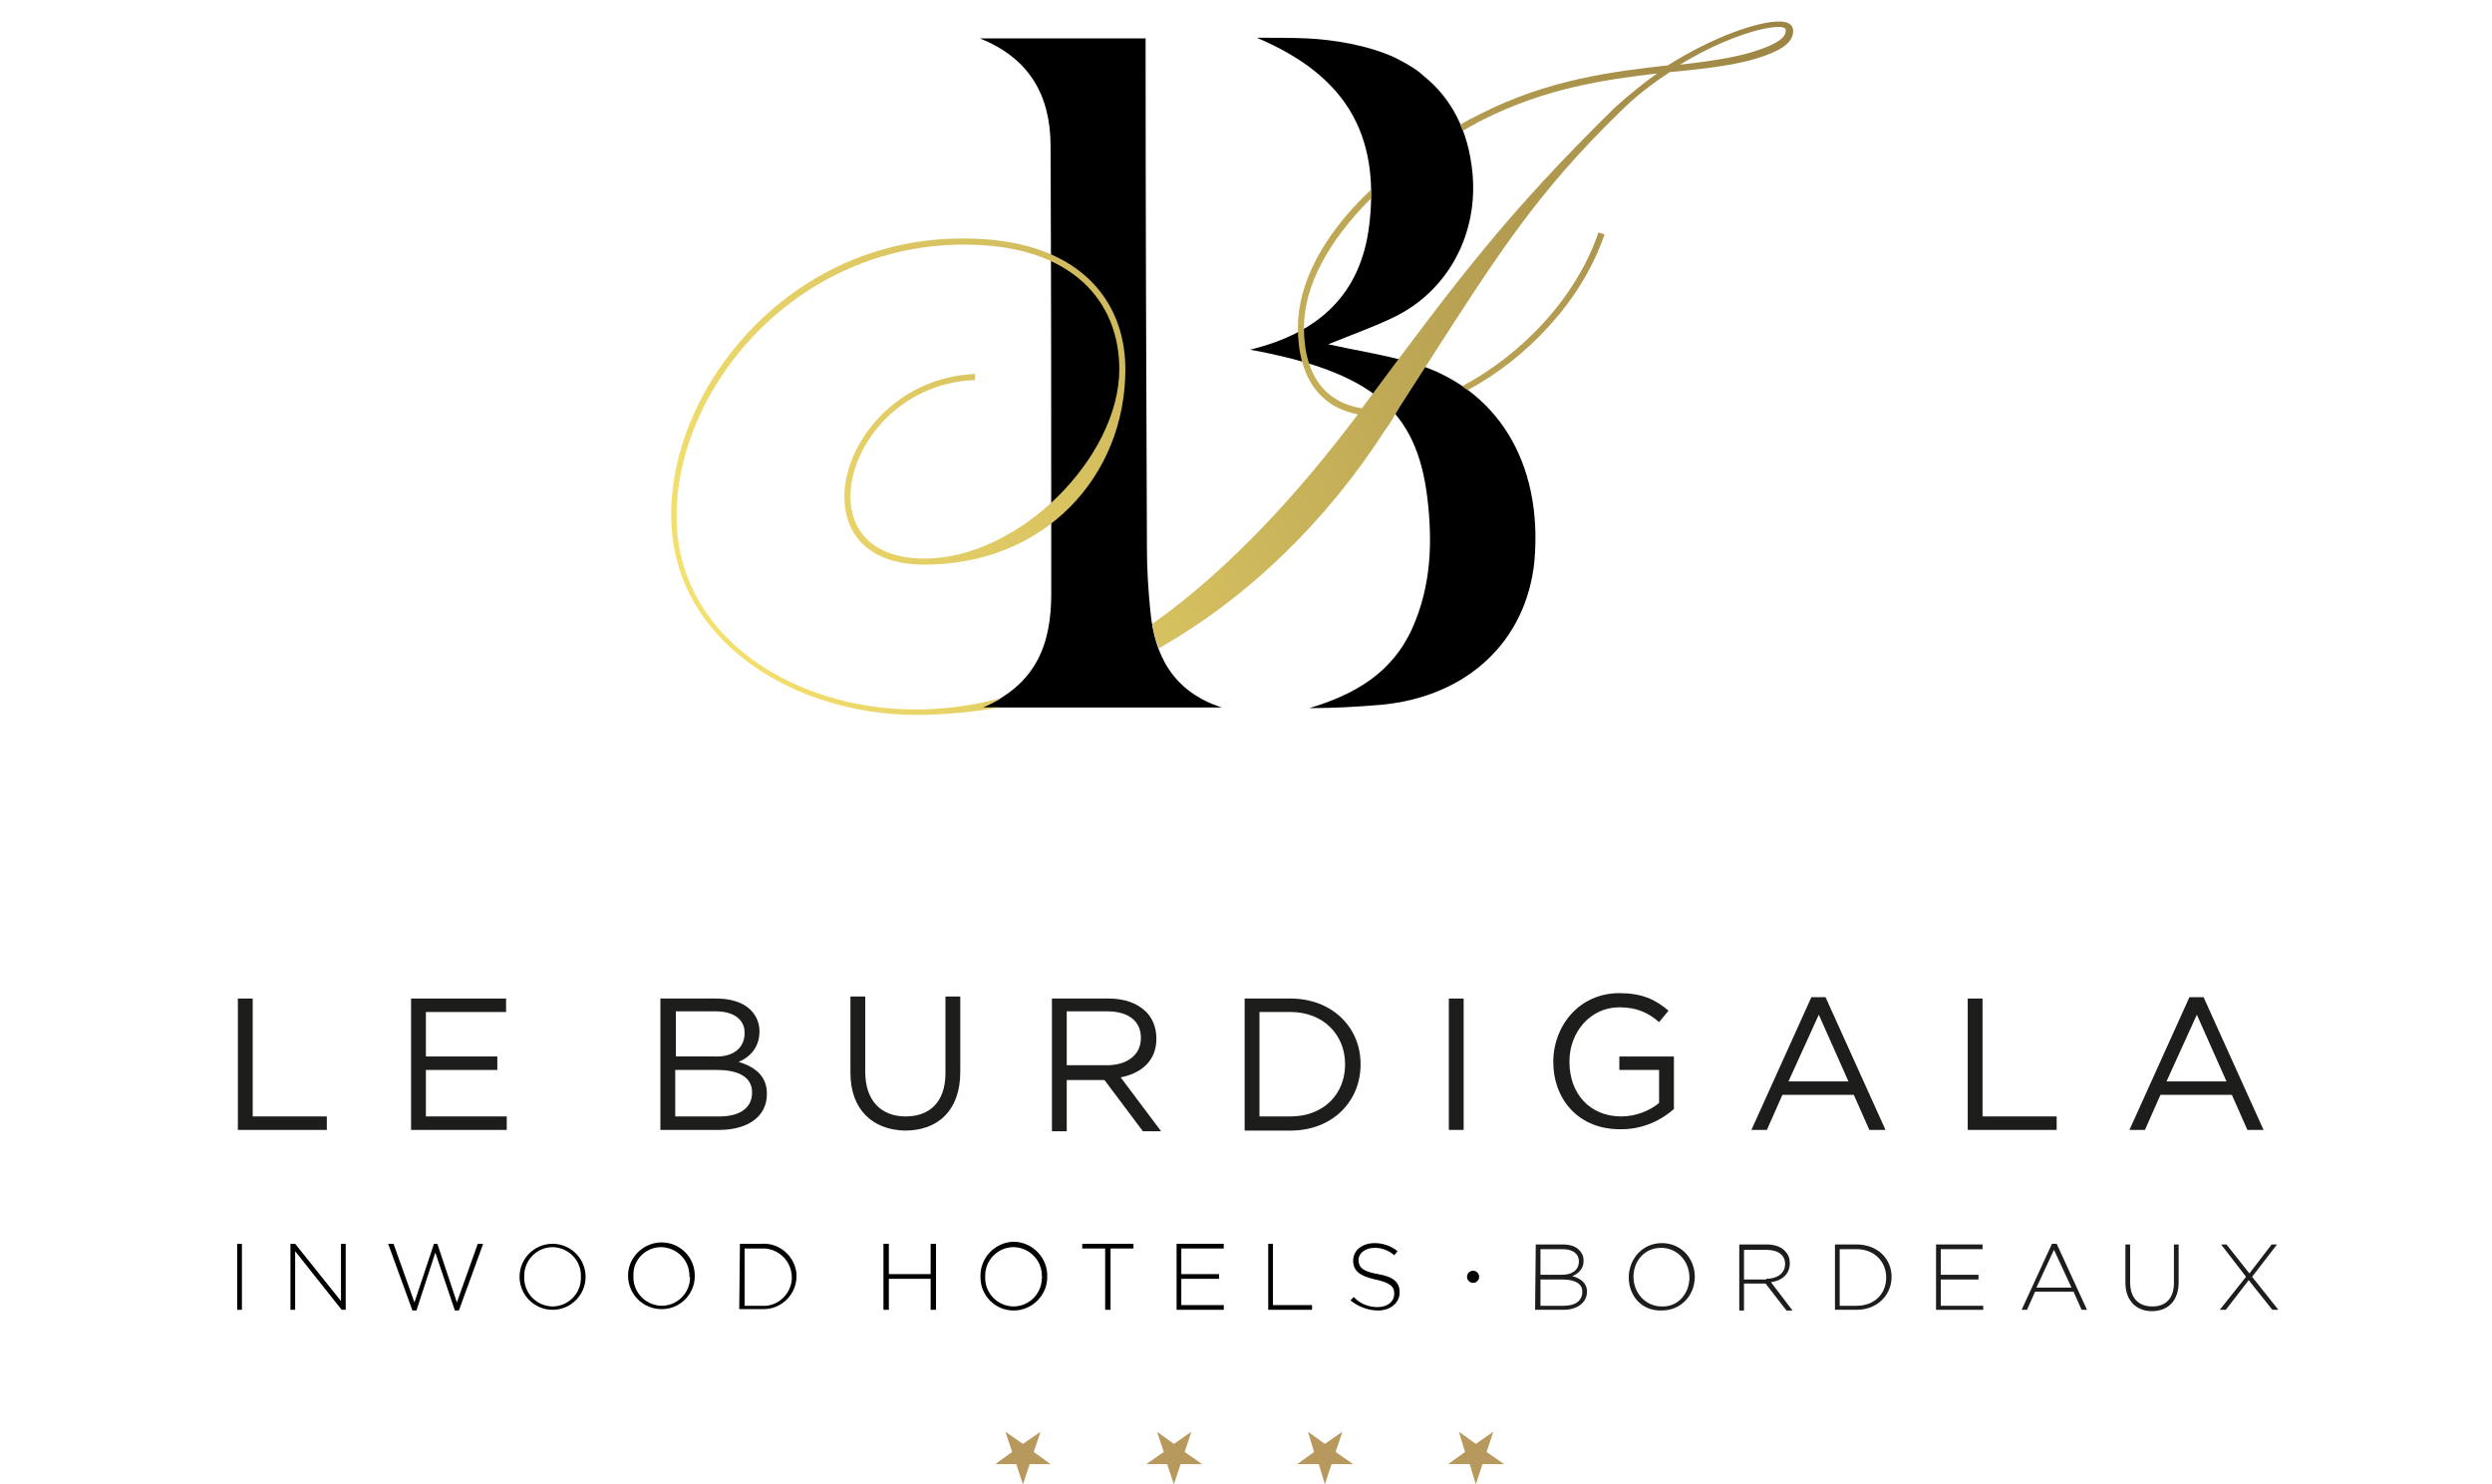 <?xml version="1.0" encoding="utf-8"?>
<!-- Generator: Adobe Illustrator 22.1.0, SVG Export Plug-In . SVG Version: 6.00 Build 0)  -->
<svg version="1.1" id="Calque_1" xmlns="http://www.w3.org/2000/svg" xmlns:xlink="http://www.w3.org/1999/xlink" x="0px" y="0px"
	 viewBox="0 0 369.8 220.3" style="enable-background:new 0 0 369.8 220.3;" xml:space="preserve">
<style type="text/css">
	.st0{fill:#B7995D;}
	.st1{fill:#1D1D1B;}
	.st2{clip-path:url(#SVGID_2_);}
	.st3{clip-path:url(#SVGID_4_);fill:url(#SVGID_5_);}
	.st4{clip-path:url(#SVGID_7_);fill:url(#SVGID_8_);}
	.st5{clip-path:url(#SVGID_10_);fill:url(#SVGID_11_);}
</style>
<title>Asset 2</title>
<g id="Layer_2">
	<g id="PAGES">
		<g id="SERVICES">
			<polygon class="st0" points="196.6,214.3 194.1,212.5 195,215.5 192.5,217.3 195.7,217.3 196.6,220.3 197.6,217.3 200.8,217.3 
				198.2,215.5 199.2,212.5 			"/>
			<polygon class="st0" points="219,214.3 216.5,212.5 217.4,215.5 214.9,217.3 218.1,217.3 219,220.3 220,217.3 223.2,217.3 
				220.6,215.5 221.6,212.5 			"/>
			<polygon class="st0" points="174.2,214.3 171.7,212.5 172.7,215.5 170.1,217.3 173.2,217.3 174.2,220.3 175.2,217.3 178.4,217.3 
				175.8,215.5 176.8,212.5 			"/>
			<polygon class="st0" points="151.8,214.3 149.2,212.5 150.2,215.5 147.7,217.3 150.8,217.3 151.8,220.3 152.8,217.3 155.9,217.3 
				153.4,215.5 154.4,212.5 			"/>
			<rect x="35.2" y="184.6" width="0.7" height="9.8"/>
			<polygon points="43.1,184.6 43.8,184.6 50.6,193.1 50.6,184.6 51.3,184.6 51.3,194.4 50.7,194.4 43.8,185.7 43.8,194.4 
				43.1,194.4 			"/>
			<polygon points="57.6,184.6 58.4,184.6 61.5,193.3 64.4,184.6 64.9,184.6 67.8,193.3 70.9,184.6 71.7,184.6 68.1,194.5 
				67.5,194.5 64.6,185.9 61.8,194.5 61.2,194.5 			"/>
			<path d="M86.2,189.5L86.2,189.5c0.1-2.3-1.7-4.3-4.1-4.4H82c-2.3,0-4.2,1.9-4.2,4.2c0,0.1,0,0.1,0,0.2l0,0
				c-0.1,2.3,1.7,4.3,4.1,4.4H82c2.3,0,4.2-1.9,4.2-4.2C86.2,189.6,86.2,189.6,86.2,189.5 M77.1,189.5L77.1,189.5
				c0-2.7,2.2-4.9,4.9-4.9s4.9,2.2,4.9,4.9l0,0c0,2.7-2.2,4.9-4.9,4.9S77.1,192.2,77.1,189.5"/>
			<path d="M102.3,189.5L102.3,189.5c0.1-2.3-1.7-4.3-4.1-4.4h-0.1c-2.3,0-4.2,1.9-4.1,4.2v0.1l0,0c-0.1,2.3,1.7,4.3,4.1,4.4h0.1
				c2.3,0,4.2-1.9,4.2-4.2C102.4,189.6,102.4,189.6,102.3,189.5 M93.2,189.5L93.2,189.5c-0.1-2.7,2.1-5,4.8-5.1c0.1,0,0.1,0,0.2,0
				c2.7,0,4.9,2.2,4.9,4.9v0.1l0,0c0,2.7-2.2,4.9-4.9,4.9S93.3,192.2,93.2,189.5L93.2,189.5"/>
			<path d="M110.5,185.3v8.5h2.5c2.3,0.2,4.3-1.6,4.5-3.9c0-0.1,0-0.2,0-0.3l0,0c0-2.3-1.8-4.2-4.1-4.3c-0.1,0-0.2,0-0.3,0H110.5z
				 M109.8,184.6h3.2c2.7-0.2,5,1.9,5.2,4.5c0,0.1,0,0.2,0,0.3l0,0c0,2.7-2.2,4.9-4.9,4.9c-0.1,0-0.2,0-0.3,0h-3.3L109.8,184.6z"/>
			<polygon points="131.1,184.6 131.9,184.6 131.9,189.1 138.1,189.1 138.1,184.6 138.9,184.6 138.9,194.4 138.1,194.4 138.1,189.8 
				131.9,189.8 131.9,194.4 131.1,194.4 			"/>
			<path d="M154.6,189.5L154.6,189.5c0.1-2.3-1.7-4.3-4.1-4.4h-0.1c-2.3,0-4.2,1.9-4.2,4.2c0,0.1,0,0.1,0,0.2l0,0
				c-0.1,2.3,1.7,4.3,4.1,4.4h0.1c2.3,0,4.2-1.9,4.2-4.2C154.7,189.6,154.7,189.6,154.6,189.5 M145.5,189.5L145.5,189.5
				c-0.1-2.7,2-5,4.7-5.2c2.7-0.1,5,2,5.2,4.7c0,0.1,0,0.3,0,0.4l0,0c0.1,2.7-2.1,5-4.8,5.1c-0.1,0-0.1,0-0.2,0
				c-2.7,0-4.9-2.2-4.9-4.9C145.5,189.7,145.5,189.6,145.5,189.5"/>
			<polygon points="164,185.3 160.6,185.3 160.6,184.6 168.2,184.6 168.2,185.3 164.8,185.3 164.8,194.4 164,194.4 			"/>
			<polygon points="174.6,184.6 181.6,184.6 181.6,185.3 175.3,185.3 175.3,189.1 180.9,189.1 180.9,189.8 175.3,189.8 175.3,193.7 
				181.6,193.7 181.6,194.4 174.6,194.4 			"/>
			<polygon points="188.2,184.6 188.9,184.6 188.9,193.7 194.7,193.7 194.7,194.4 188.2,194.4 			"/>
			<path d="M200.4,193l0.5-0.5c0.9,1,2.2,1.5,3.5,1.5c1.5,0,2.5-0.8,2.5-2l0,0c0-1-0.5-1.6-2.8-2.1s-3.3-1.3-3.3-2.8l0,0
				c0-1.5,1.3-2.6,3.2-2.6c1.2,0,2.4,0.4,3.4,1.2l-0.5,0.6c-0.8-0.7-1.8-1.1-2.9-1.1c-1.4,0-2.4,0.8-2.4,1.8l0,0
				c0,1,0.5,1.7,2.9,2.1s3.2,1.3,3.2,2.7l0,0c0,1.6-1.4,2.7-3.2,2.7C203,194.5,201.5,193.9,200.4,193"/>
			<circle cx="218.6" cy="189.5" r="0.9"/>
		</g>
	</g>
</g>
<polygon class="st1" points="35.3,148.2 37.5,148.2 37.5,165.7 48.5,165.7 48.5,167.7 35.3,167.7 "/>
<polygon class="st1" points="61,148.2 75.1,148.2 75.1,150.2 63.2,150.2 63.2,156.8 73.8,156.8 73.8,158.8 63.2,158.8 63.2,165.7 
	75.2,165.7 75.2,167.7 61,167.7 "/>
<path class="st1" d="M106.4,158.8h-6.2v6.9h6.6c3,0,4.8-1.3,4.8-3.5v-0.1C111.6,160,109.8,158.8,106.4,158.8 M110.5,153.3
	c0-1.9-1.5-3.2-4.3-3.2h-5.9v6.7h5.8C108.6,156.9,110.5,155.7,110.5,153.3L110.5,153.3z M98,148.2h8.3c2.2,0,4,0.6,5.1,1.7
	c0.8,0.8,1.3,1.9,1.3,3.1v0.1c0,2.5-1.6,3.9-3.1,4.5c2.3,0.7,4.2,2,4.2,4.7v0.1c0,3.3-2.8,5.3-7.1,5.3H98V148.2z"/>
<path class="st1" d="M126.2,159.2v-11.3h2.2v11.2c0,4.2,2.3,6.6,6,6.6c3.6,0,5.9-2.2,5.9-6.4v-11.4h2.2v11.2c0,5.7-3.3,8.7-8.2,8.7
	C129.5,167.7,126.2,164.7,126.2,159.2"/>
<path class="st1" d="M164.3,158.1c2.9,0,5-1.5,5-4V154c0-2.4-1.8-3.9-5-3.9h-6v8H164.3z M156.1,148.2h8.4c2.4,0,4.3,0.7,5.6,2
	c0.9,0.9,1.5,2.3,1.5,3.9v0.1c0,3.2-2.2,5.1-5.3,5.7l6,8h-2.7l-5.7-7.6h-5.6v7.6h-2.2V148.2z"/>
<path class="st1" d="M186.9,150.2v15.5h4.6c4.9,0,8.1-3.3,8.1-7.7v-0.1c0-4.3-3.2-7.7-8.1-7.7C191.5,150.2,186.9,150.2,186.9,150.2z
	 M184.7,148.2h6.8c6.1,0,10.4,4.2,10.4,9.7v0.1c0,5.5-4.2,9.8-10.4,9.8h-6.8V148.2z"/>
<rect x="215" y="148.2" class="st1" width="2.2" height="19.5"/>
<path class="st1" d="M230.5,157.6L230.5,157.6c0-5.4,3.9-10.2,9.8-10.2c3.3,0,5.3,0.9,7.3,2.6l-1.4,1.7c-1.5-1.3-3.2-2.2-5.9-2.2
	c-4.3,0-7.4,3.7-7.4,8v0.1c0,4.7,3,8.1,7.7,8.1c2.2,0,4.3-0.9,5.6-2v-4.9h-5.9v-2h8.1v7.8c-1.8,1.6-4.5,3-7.8,3
	C234.3,167.7,230.5,163.2,230.5,157.6"/>
<path class="st1" d="M274.3,160.5l-4.4-9.9l-4.5,9.9H274.3z M268.8,148h2.1l8.9,19.7h-2.4l-2.3-5.2h-10.6l-2.3,5.2h-2.3L268.8,148z"
	/>
<polygon class="st1" points="292,148.2 294.2,148.2 294.2,165.7 305.2,165.7 305.2,167.7 292,167.7 "/>
<path class="st1" d="M330.4,160.5l-4.4-9.9l-4.5,9.9H330.4z M324.9,148h2.1l8.9,19.7h-2.4l-2.3-5.2h-10.6l-2.3,5.2H316L324.9,148z"
	/>
<path class="st1" d="M231.9,189.9h-3.3v3.9h3.5c1.7,0,2.7-0.8,2.7-2l0,0C234.9,190.6,233.8,189.9,231.9,189.9 M234.3,187.2
	c0-1.1-0.9-1.8-2.4-1.8h-3.3v3.8h3.2C233.3,189.2,234.3,188.5,234.3,187.2L234.3,187.2z M227.9,184.7h4c1.1,0,2,0.3,2.5,0.9
	c0.4,0.4,0.6,0.9,0.6,1.5l0,0c0,1.3-0.9,2-1.7,2.3c1.2,0.3,2.2,1,2.2,2.3l0,0c0,1.6-1.4,2.7-3.5,2.7h-4.2L227.9,184.7L227.9,184.7z"
	/>
<path class="st1" d="M250.7,189.6L250.7,189.6c0-2.4-1.8-4.4-4.2-4.4s-4.1,1.9-4.1,4.3l0,0c0,2.4,1.8,4.4,4.2,4.4
	C249,194,250.7,192,250.7,189.6 M241.7,189.6L241.7,189.6c0-2.7,2-5.1,4.9-5.1s4.9,2.3,4.9,5l0,0c0,2.7-2,5-4.9,5
	C243.6,194.6,241.7,192.3,241.7,189.6"/>
<path class="st1" d="M262.1,189.8c1.6,0,2.8-0.8,2.8-2.2l0,0c0-1.3-1-2.1-2.8-2.1h-3.3v4.4h3.3V189.8z M258.1,184.7h4.1
	c1.2,0,2.2,0.4,2.7,1c0.5,0.5,0.7,1.1,0.7,1.8l0,0c0,1.6-1.2,2.6-2.8,2.8l3.2,4.2h-0.9l-3.1-4h-3.2v4h-0.7L258.1,184.7L258.1,184.7z
	"/>
<path class="st1" d="M273,185.4v8.4h2.5c2.7,0,4.4-1.8,4.4-4.2l0,0c0-2.3-1.7-4.2-4.4-4.2C275.5,185.4,273,185.4,273,185.4z
	 M272.3,184.7h3.2c3.1,0,5.2,2.1,5.2,4.8l0,0c0,2.7-2.1,4.9-5.2,4.9h-3.2V184.7z"/>
<polygon class="st1" points="287.3,184.7 294.2,184.7 294.2,185.4 288,185.4 288,189.2 293.6,189.2 293.6,189.9 288,189.9 
	288,193.8 294.3,193.8 294.3,194.4 287.3,194.4 "/>
<path class="st1" d="M307.4,191.1l-2.6-5.6l-2.6,5.6H307.4z M304.5,184.6h0.7l4.5,9.8h-0.8l-1.2-2.7H302l-1.2,2.7H300L304.5,184.6z"
	/>
<path class="st1" d="M315.4,190.4v-5.7h0.7v5.6c0,2.3,1.2,3.6,3.3,3.6c2,0,3.2-1.2,3.2-3.5v-5.7h0.7v5.6c0,2.8-1.6,4.3-4,4.3
	C317.1,194.6,315.4,193.1,315.4,190.4"/>
<polygon class="st1" points="337.9,184.7 334.2,189.5 338.1,194.4 337.2,194.4 333.7,190 330.3,194.4 329.4,194.4 333.3,189.5 
	329.6,184.7 330.4,184.7 333.8,189 337.1,184.7 "/>
<g>
	<defs>
		<rect id="SVGID_1_" x="-2467.7" y="-1699" width="3126.3" height="2218"/>
	</defs>
	<clipPath id="SVGID_2_">
		<use xlink:href="#SVGID_1_"  style="overflow:visible;"/>
	</clipPath>
	<path class="st2" d="M170,5.6c0,25.3,0.1,50.6,0.2,75.9c0,3,0.2,6.1,0.5,9.1c0.6,6.8,3.5,12.1,10.6,14.4h-35.5
		c8.2-3.5,10.2-9.7,10.2-16.9c0-22.1,0-44.2-0.1-66.4c0-7.6-3.2-13.1-10.5-16H170z"/>
	<path class="st2" d="M209.4,53.8c-3.8-1.1-7.7-1.7-12.3-2.7c3.7-1.5,6.8-2.6,9.7-4c8.1-3.9,12.6-12.4,11.7-21.5
		c-0.6-6.2-3.1-11-7.2-14.3c-0.3-0.3-0.7-0.6-1.1-0.9c-1-0.7-2.1-1.3-3.3-1.9c-4-1.8-8.9-2.6-12.9-2.8c-1.9-0.1-6-0.1-7.5-0.1
		c13,5.5,18.3,14.1,16.7,27.7c-1.2,10.3-7.4,16.1-17.7,18.6c18,3.3,24.7,8.9,26.3,21.9c0.8,6.6,0.6,13.1-2.2,19.4
		c-3,6.7-8.6,9.9-15.3,11.9c3.7,0,7.2-0.2,10.7-0.5c12.7-1.2,21.5-9.4,22.7-21.3C229,68.6,222.1,57.4,209.4,53.8"/>
</g>
<g>
	<defs>
		<path id="SVGID_3_" d="M99.6,76.4c0,18.8,18.4,29.7,36.3,29.7c4.2,0,8.3-0.4,12.4-1.1h-2.5c1-0.4,2-0.9,2.8-1.4
			c-4.1,1.1-8.4,1.7-12.8,1.7c-17.6,0-35.4-10.5-35.4-28.7c0-19,17.6-40.3,42.7-40.3c16.3,0,23,8.7,23,18.5
			c0,13.1-14.9,28.1-28.9,28.1c-7.7,0-11-4.2-11-9.2c0-7.5,7.2-16.9,18.5-17.3v-0.9c-11.9,0.5-19.4,10.4-19.4,18.2
			c0,5.6,3.6,10.1,11.9,10.1c17.8,0,29.8-13.1,29.8-29c0-10.4-7.1-19.4-23.9-19.4C117.5,35.2,99.6,57.1,99.6,76.4"/>
	</defs>
	<clipPath id="SVGID_4_">
		<use xlink:href="#SVGID_3_"  style="overflow:visible;"/>
	</clipPath>
	
		<linearGradient id="SVGID_5_" gradientUnits="userSpaceOnUse" x1="-236.75" y1="489.303" x2="-233.024" y2="489.303" gradientTransform="matrix(50.798 -24.776 -24.776 -50.798 24232.049 19085.559)">
		<stop  offset="0" style="stop-color:#FFEB73"/>
		<stop  offset="0.53" style="stop-color:#C7B159"/>
		<stop  offset="1" style="stop-color:#998144"/>
	</linearGradient>
	<polygon class="st3" points="71.6,48.8 154.2,8.5 195.1,92.4 112.6,132.7 	"/>
</g>
<g>
	<defs>
		<path id="SVGID_6_" d="M263.9,4c0.6,0,1.1,0.1,1.1,0.5c0,0.9-0.8,1.5-2,2.1c-3.6,1.7-8.4,2.4-13.7,3C255.5,5.8,261.4,4,263.9,4
			 M247.5,9.7c-8.1,0.9-17.8,2.1-27.8,7.2c-1,0.5-2,1-3,1.6c0.1,0.3,0.2,0.6,0.4,0.9c0.9-0.5,1.9-1.1,2.9-1.6
			c9.5-4.8,18.4-6,25.9-6.9c-2.1,1.5-4.2,3.2-6.2,5c-16.1,15.8-23.2,25.3-37.6,44.7c-5.1-0.8-8.6-4.5-8.6-12
			c0-6.1,3.6-12.8,9.9-19.1c0-0.5,0-0.9,0-1.3c-7,6.6-10.8,13.8-10.8,20.4c0,7.8,3.6,11.9,8.9,12.9c-8.5,11.3-18.8,22.8-30.5,31.1
			c0.2,1.3,0.5,2.5,1,3.6c13.2-7.5,24.8-18.8,33.5-32.3c0.5-0.7,1.1-1.5,1.5-2.4c0,0,0.1,0,0.2,0l-0.1-0.1l0.5-0.8l0,0
			c0.1-0.2,0.2-0.4,0.3-0.5l3.6-5.6c10.9-17,16.6-25.9,28.9-37.9c2.3-2.3,4.8-4.2,7.4-5.9c0.3,0,0.8-0.1,1.1-0.1
			c5.9-0.6,10.8-1.2,14.6-3c1.7-0.8,2.6-1.8,2.6-3c0-0.9-0.7-1.4-2-1.4C261.1,3.1,254.3,5.4,247.5,9.7"/>
	</defs>
	<clipPath id="SVGID_7_">
		<use xlink:href="#SVGID_6_"  style="overflow:visible;"/>
	</clipPath>
	
		<linearGradient id="SVGID_8_" gradientUnits="userSpaceOnUse" x1="-236.75" y1="488.976" x2="-233.024" y2="488.976" gradientTransform="matrix(50.798 -24.776 -24.776 -50.798 24232.049 19085.559)">
		<stop  offset="0" style="stop-color:#FFEB73"/>
		<stop  offset="0.53" style="stop-color:#C7B159"/>
		<stop  offset="1" style="stop-color:#998144"/>
	</linearGradient>
	<polygon class="st4" points="134.2,21 247.6,-34.3 302.6,78.3 189.2,133.6 	"/>
</g>
<g>
	<defs>
		<path id="SVGID_9_" d="M217,57.3c0.3,0.2,0.5,0.4,0.8,0.6c8.6-4.6,16.9-13.1,20.3-23.1l-0.9-0.3C233.8,44.5,225.5,52.8,217,57.3"
			/>
	</defs>
	<clipPath id="SVGID_10_">
		<use xlink:href="#SVGID_9_"  style="overflow:visible;"/>
	</clipPath>
	
		<linearGradient id="SVGID_11_" gradientUnits="userSpaceOnUse" x1="-236.75" y1="488.962" x2="-233.024" y2="488.962" gradientTransform="matrix(50.798 -24.776 -24.776 -50.798 24232.049 19085.559)">
		<stop  offset="0" style="stop-color:#FFEB73"/>
		<stop  offset="0.53" style="stop-color:#C7B159"/>
		<stop  offset="1" style="stop-color:#998144"/>
	</linearGradient>
	<polygon class="st5" points="207.8,38.9 234,26.1 247.3,53.3 221,66.1 	"/>
</g>
</svg>
